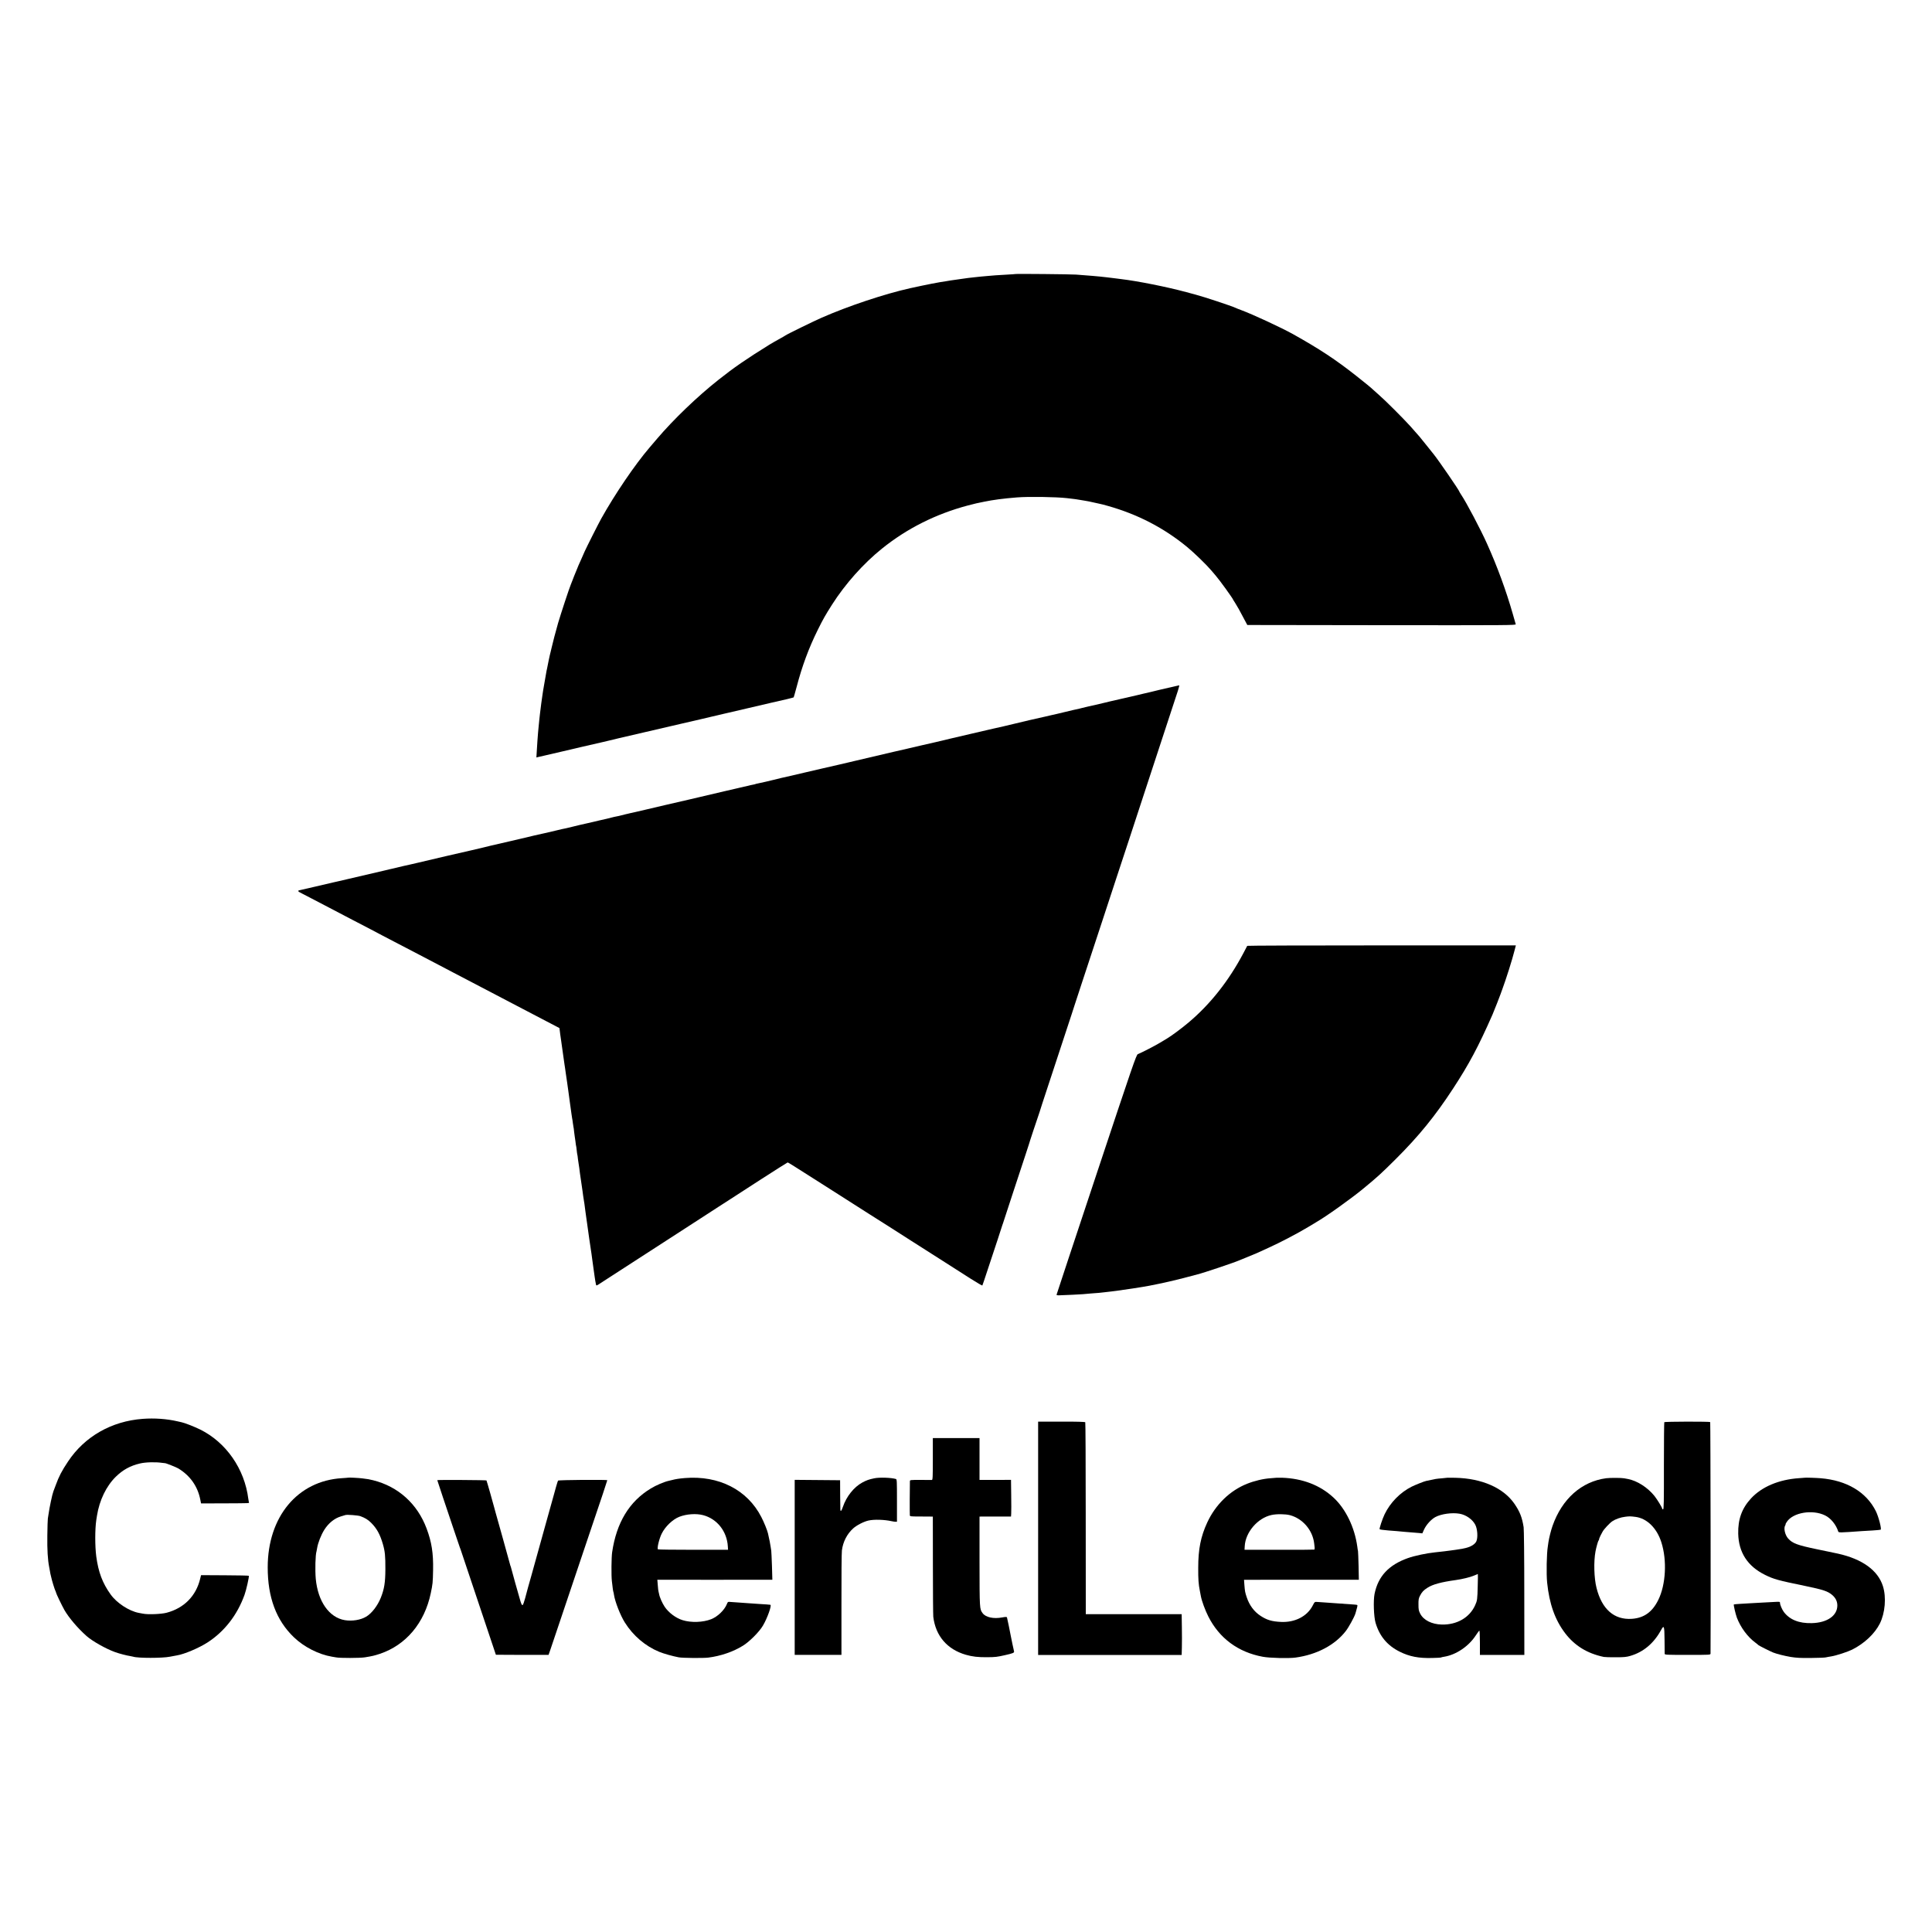 <?xml version="1.0" standalone="no"?>
<!DOCTYPE svg PUBLIC "-//W3C//DTD SVG 20010904//EN"
 "http://www.w3.org/TR/2001/REC-SVG-20010904/DTD/svg10.dtd">
<svg version="1.0" xmlns="http://www.w3.org/2000/svg"
 width="3000pt" height="3000pt" viewBox="0 0 3000 3000"
 preserveAspectRatio="xMidYMid meet">
<g transform="translate(0,3000) scale(0.1,-0.1)"
fill="#000000" stroke="none">
<path d="M15769 25745 c-2 -1 -67 -6 -144 -10 -77 -4 -151 -8 -165 -10 -14 -2
-68 -6 -120 -10 -52 -4 -102 -9 -111 -10 -9 -2 -52 -6 -95 -10 -43 -4 -88 -9
-98 -11 -11 -2 -56 -8 -100 -14 -142 -19 -151 -21 -176 -25 -14 -3 -43 -7 -65
-11 -111 -15 -315 -55 -560 -109 -400 -89 -964 -277 -1382 -461 -127 -56 -536
-256 -557 -273 -6 -4 -33 -21 -61 -36 -60 -32 -162 -91 -189 -108 -356 -221
-552 -356 -786 -542 -333 -263 -699 -615 -959 -920 -51 -60 -103 -121 -115
-135 -227 -265 -538 -723 -751 -1105 -49 -89 -220 -428 -255 -505 -18 -41 -43
-97 -55 -125 -36 -78 -52 -116 -75 -175 -12 -30 -27 -68 -35 -85 -7 -16 -18
-46 -25 -65 -7 -19 -19 -49 -26 -66 -22 -49 -159 -466 -198 -599 -31 -106 -93
-343 -101 -385 -2 -8 -8 -33 -13 -55 -6 -22 -13 -51 -16 -65 -2 -14 -9 -45
-15 -70 -5 -25 -13 -61 -16 -80 -3 -19 -8 -42 -10 -50 -5 -16 -6 -23 -35 -190
-12 -63 -23 -131 -26 -150 -3 -19 -7 -46 -9 -60 -2 -14 -7 -45 -10 -70 -4 -25
-8 -56 -10 -70 -2 -14 -7 -50 -10 -80 -3 -30 -8 -66 -10 -80 -2 -14 -6 -54
-10 -90 -3 -36 -8 -81 -10 -100 -3 -19 -7 -66 -10 -105 -3 -38 -7 -97 -10
-130 -2 -33 -7 -104 -10 -159 l-6 -98 28 7 c15 4 55 13 88 20 33 8 159 37 280
65 121 29 265 62 320 75 192 43 460 106 500 116 22 6 49 13 60 15 21 4 457
105 965 224 168 39 316 74 329 76 13 3 87 20 165 39 78 19 152 36 166 39 14 3
43 10 65 15 22 4 159 36 305 71 146 34 321 75 390 91 69 16 171 39 228 52 56
14 104 26 106 28 2 2 22 74 45 159 86 328 188 604 330 891 84 169 116 225 220
389 206 323 486 638 776 871 389 313 833 536 1330 669 61 16 121 31 135 34 14
3 68 14 120 25 139 29 306 51 510 67 178 15 610 8 775 -11 17 -2 55 -6 85 -10
30 -3 78 -10 105 -15 28 -5 66 -12 85 -14 48 -8 82 -14 154 -31 33 -8 72 -16
86 -19 14 -2 68 -16 120 -31 466 -131 873 -342 1235 -640 107 -88 299 -274
375 -364 25 -29 55 -65 68 -80 58 -66 272 -362 272 -377 0 -1 13 -22 29 -46
31 -48 70 -117 141 -253 l48 -90 2087 -3 c1984 -2 2086 -1 2081 15 -3 10 -23
82 -46 161 -103 360 -241 737 -401 1092 -98 219 -318 636 -400 758 -16 24 -29
46 -29 49 0 16 -321 484 -397 578 -4 6 -53 66 -108 135 -106 134 -110 138
-254 300 -111 123 -397 409 -497 495 -38 33 -76 67 -84 75 -26 26 -120 103
-257 211 -324 256 -575 421 -988 652 -178 99 -626 307 -805 373 -36 13 -74 28
-85 34 -65 30 -484 169 -620 205 -27 8 -93 25 -145 39 -294 80 -756 172 -1010
202 -25 3 -56 7 -70 9 -14 2 -50 7 -80 10 -30 3 -64 7 -75 9 -11 2 -56 7 -100
11 -44 4 -98 9 -120 11 -22 2 -74 6 -115 9 -41 3 -104 8 -140 11 -74 6 -936
14 -941 9z"/>
<path d="M18160 19324 c-80 -19 -154 -36 -165 -38 -11 -2 -40 -9 -65 -16 -25
-7 -56 -14 -70 -17 -14 -2 -59 -13 -100 -23 -41 -10 -86 -21 -100 -24 -26 -5
-155 -35 -270 -62 -36 -9 -76 -18 -90 -21 -14 -2 -79 -18 -145 -34 -66 -16
-129 -31 -140 -33 -45 -9 -202 -46 -216 -50 -8 -3 -25 -7 -39 -10 -31 -6 -140
-31 -246 -57 -45 -11 -90 -21 -100 -24 -11 -2 -50 -11 -89 -20 -38 -9 -79 -19
-90 -21 -43 -8 -462 -105 -500 -116 -39 -10 -264 -63 -315 -73 -14 -3 -43 -10
-65 -15 -22 -5 -148 -35 -280 -65 -132 -31 -267 -62 -300 -70 -65 -17 -434
-103 -475 -111 -14 -3 -110 -25 -214 -50 -103 -24 -198 -46 -210 -48 -23 -5
-499 -117 -605 -142 -36 -9 -72 -17 -80 -19 -9 -2 -86 -20 -171 -40 -85 -19
-193 -44 -240 -55 -47 -11 -173 -40 -280 -65 -107 -26 -205 -48 -217 -51 -49
-10 -240 -54 -273 -64 -36 -10 -207 -49 -249 -57 -14 -2 -28 -6 -31 -8 -4 -2
-22 -7 -41 -10 -19 -3 -52 -11 -74 -17 -22 -5 -50 -12 -63 -14 -13 -3 -81 -18
-150 -35 -70 -17 -138 -33 -152 -35 -27 -6 -202 -47 -400 -94 -69 -17 -134
-32 -145 -34 -11 -2 -167 -38 -347 -80 -180 -43 -335 -79 -345 -81 -10 -2 -58
-13 -108 -25 -49 -12 -101 -24 -115 -26 -14 -3 -33 -7 -42 -10 -9 -3 -25 -6
-35 -8 -10 -2 -38 -9 -63 -16 -25 -7 -58 -14 -75 -17 -16 -2 -52 -11 -80 -18
-27 -8 -61 -16 -75 -19 -14 -2 -65 -14 -115 -26 -49 -12 -97 -23 -105 -25 -8
-2 -58 -13 -110 -25 -52 -11 -140 -32 -195 -46 -100 -25 -121 -29 -172 -39
-16 -3 -53 -12 -84 -20 -53 -13 -307 -72 -345 -79 -11 -3 -66 -16 -124 -30
-58 -14 -166 -39 -240 -56 -263 -60 -395 -91 -430 -101 -19 -5 -96 -23 -170
-40 -144 -32 -670 -154 -835 -194 -55 -13 -111 -26 -125 -29 -14 -2 -56 -12
-95 -21 -38 -9 -78 -19 -88 -21 -9 -2 -26 -6 -37 -9 -11 -3 -30 -7 -42 -10
-13 -2 -41 -9 -63 -14 -22 -6 -69 -17 -105 -25 -190 -44 -677 -158 -690 -161
-8 -2 -44 -10 -80 -18 -36 -8 -155 -36 -265 -62 -110 -26 -210 -49 -222 -51
-73 -14 -72 -19 17 -64 47 -23 112 -57 145 -75 33 -18 125 -66 205 -107 177
-92 326 -170 428 -224 42 -22 149 -78 237 -123 88 -46 187 -98 220 -116 33
-18 132 -69 220 -115 88 -45 201 -104 250 -130 190 -100 294 -155 415 -217 69
-36 166 -87 215 -113 50 -26 153 -80 230 -120 77 -40 172 -89 210 -110 39 -21
138 -72 220 -115 83 -43 177 -92 210 -110 33 -18 132 -70 220 -115 88 -46 216
-113 285 -149 69 -36 160 -84 201 -105 l76 -40 12 -95 c7 -52 14 -102 16 -111
1 -8 6 -37 9 -65 7 -51 31 -218 41 -290 3 -22 8 -51 10 -65 2 -14 7 -43 9 -65
3 -22 13 -89 22 -150 9 -60 17 -121 19 -135 2 -14 12 -90 23 -170 12 -80 24
-167 27 -195 4 -27 8 -57 10 -65 2 -8 7 -37 10 -65 4 -27 8 -57 10 -65 3 -8 7
-42 10 -75 4 -33 8 -67 10 -75 2 -8 7 -42 11 -75 3 -33 8 -62 9 -65 2 -3 7
-35 10 -70 4 -36 8 -67 10 -70 2 -3 6 -32 9 -65 4 -33 9 -67 11 -75 2 -8 6
-37 10 -65 3 -27 8 -63 10 -80 9 -62 36 -251 40 -275 2 -14 6 -47 10 -75 3
-27 8 -57 10 -65 2 -8 7 -36 10 -62 3 -26 9 -78 15 -115 5 -38 12 -86 15 -108
3 -22 7 -53 10 -70 6 -41 11 -75 35 -250 23 -159 28 -195 35 -235 2 -14 7 -47
10 -75 3 -27 12 -93 20 -145 8 -52 16 -113 19 -135 6 -45 14 -89 21 -122 5
-20 9 -19 77 27 40 26 118 77 173 112 123 79 1035 669 1127 729 37 24 144 94
238 154 93 61 225 146 293 190 68 44 152 99 188 121 35 23 246 159 468 303
223 143 408 261 412 261 8 0 83 -47 519 -325 138 -88 262 -167 275 -175 14 -8
119 -76 235 -150 116 -74 225 -144 243 -155 32 -19 516 -327 644 -410 83 -53
188 -120 493 -314 140 -89 335 -213 432 -276 98 -62 180 -110 182 -106 3 4 41
118 85 252 44 134 113 341 152 459 39 118 72 220 73 225 2 6 6 17 9 25 3 8 76
231 162 495 87 264 175 532 196 595 22 64 41 124 44 135 4 20 134 412 155 470
6 17 13 37 15 45 2 8 19 62 38 120 19 58 121 368 227 690 106 322 210 639 232
705 22 65 41 124 42 130 1 5 54 168 118 360 64 193 202 613 308 935 105 322
204 623 220 670 16 47 108 328 206 625 97 297 214 653 259 790 246 747 439
1338 495 1508 15 48 25 87 21 86 -3 0 -71 -16 -151 -35z"/>
<path d="M19367 15313 c-2 -5 -31 -57 -62 -118 -226 -426 -509 -785 -845
-1069 -106 -90 -269 -211 -340 -253 -19 -11 -66 -40 -105 -63 -67 -42 -297
-160 -347 -179 -23 -9 -74 -156 -643 -1868 -340 -1022 -618 -1862 -619 -1868
-1 -5 13 -9 29 -9 101 3 355 15 380 18 17 2 73 7 125 11 52 3 111 8 130 10 19
2 60 7 90 10 30 3 73 8 95 11 22 3 58 7 80 10 113 14 412 60 510 79 198 38
409 86 580 132 72 19 148 39 170 45 83 19 568 182 650 218 11 5 71 30 134 55
122 49 143 58 326 143 189 86 443 220 605 317 52 32 108 65 123 74 163 94 533
358 731 520 226 186 284 239 512 466 358 357 611 669 886 1090 249 381 391
646 613 1150 22 50 122 305 126 320 0 2 12 35 26 72 59 159 156 465 191 606
l20 77 -2083 0 c-1146 0 -2086 -3 -2088 -7z"/>
<path d="M2215 7968 c-483 -36 -900 -274 -1157 -660 -98 -146 -144 -235 -192
-368 -15 -41 -32 -85 -37 -98 -17 -42 -62 -256 -75 -352 -3 -25 -8 -56 -11
-70 -3 -14 -6 -133 -8 -265 -3 -218 6 -373 29 -490 4 -16 9 -46 12 -65 3 -19
7 -43 10 -52 3 -9 7 -26 9 -37 7 -40 55 -196 65 -213 6 -10 10 -22 10 -27 0
-13 91 -202 130 -271 69 -120 208 -284 345 -405 89 -79 300 -198 442 -249 71
-25 178 -53 238 -62 17 -3 36 -7 43 -9 70 -24 455 -24 572 0 64 13 77 15 107
20 114 18 342 115 474 200 263 169 463 426 576 740 26 70 74 284 67 296 -2 4
-170 7 -373 8 l-369 2 -13 -53 c-64 -271 -252 -460 -523 -531 -84 -22 -291
-30 -366 -14 -19 4 -48 9 -65 12 -150 28 -345 155 -439 289 -125 175 -188 343
-221 586 -21 158 -21 425 0 565 4 22 9 54 11 70 38 239 144 459 293 605 110
107 224 170 374 205 85 21 244 25 343 10 24 -3 45 -6 46 -5 9 3 176 -63 207
-82 183 -111 300 -276 341 -483 l12 -60 361 1 c420 2 387 1 382 17 -2 6 -6 30
-9 52 -58 467 -346 880 -751 1079 -95 46 -233 100 -284 111 -9 2 -38 9 -66 15
-165 38 -356 52 -540 38z"/>
<path d="M16120 6113 l0 -1811 1115 0 1114 0 3 116 c2 65 2 207 0 317 l-3 200
-744 0 -745 0 0 90 c-1 49 -1 718 -1 1485 0 767 -3 1400 -7 1405 -5 7 -134 11
-369 10 l-363 0 0 -1812z"/>
<path d="M25843 7916 c-3 -5 -6 -311 -6 -681 1 -566 -1 -672 -13 -672 -8 0
-14 5 -14 12 0 16 -77 142 -119 195 -108 134 -268 236 -412 264 -19 3 -45 8
-59 11 -41 8 -220 9 -280 1 -382 -51 -686 -321 -833 -742 -25 -72 -52 -180
-63 -251 -3 -21 -7 -49 -9 -63 -19 -111 -25 -430 -11 -565 34 -331 122 -578
279 -785 149 -195 344 -315 602 -369 17 -3 100 -6 185 -5 127 0 168 4 227 22
199 58 360 192 471 392 51 94 57 81 59 -145 1 -110 2 -207 2 -216 1 -15 36
-16 356 -16 354 0 355 0 356 21 5 153 0 3589 -5 3594 -11 10 -707 9 -713 -2z
m-448 -1470 c178 -22 333 -174 403 -396 89 -280 69 -657 -48 -893 -92 -188
-222 -281 -410 -294 -274 -19 -466 148 -549 479 -39 151 -46 411 -16 569 11
59 38 155 45 164 5 6 8 12 9 15 0 12 13 47 26 70 7 14 21 39 30 56 19 37 108
133 151 162 49 33 130 62 202 70 66 8 78 8 157 -2z"/>
<path d="M14485 7345 c0 -282 -2 -325 -15 -326 -8 0 -88 0 -177 1 -163 0 -163
0 -164 -22 -3 -74 -4 -516 -1 -530 3 -14 21 -16 135 -16 73 -1 152 -1 177 -1
l45 -1 1 -752 c0 -414 3 -775 6 -803 36 -297 215 -506 505 -590 100 -29 192
-40 336 -38 124 1 149 4 273 32 124 28 146 37 140 59 -6 23 -43 198 -51 242
-8 50 -55 273 -59 286 -3 8 -23 8 -72 -1 -136 -26 -259 1 -306 66 -47 63 -47
64 -48 802 l0 697 22 1 c13 0 123 1 245 0 l222 0 3 47 c2 26 2 154 0 285 l-3
238 -182 -1 c-100 0 -210 -1 -244 0 l-63 0 0 325 0 325 -363 0 -362 0 0 -325z"/>
<path d="M5408 7055 c-2 -1 -46 -5 -98 -8 -688 -41 -1152 -597 -1153 -1382 -1
-468 133 -826 406 -1088 157 -151 384 -267 592 -302 22 -3 51 -9 65 -11 63
-12 370 -11 445 1 118 19 146 26 235 55 404 136 692 478 789 941 30 144 32
161 36 359 5 264 -22 435 -101 646 -143 383 -441 652 -831 749 -62 15 -76 18
-168 29 -53 7 -213 15 -217 11z m188 -598 c73 -27 118 -54 167 -103 88 -88
138 -179 182 -330 33 -114 40 -184 39 -394 -1 -203 -17 -303 -70 -437 -51
-128 -142 -246 -229 -297 -87 -52 -217 -72 -330 -54 -244 41 -419 290 -452
643 -12 137 -6 375 12 427 2 7 6 29 9 48 13 82 61 205 112 286 67 105 158 178
259 208 33 10 65 19 70 21 26 8 195 -5 231 -18z"/>
<path d="M10635 7049 c-92 -8 -143 -16 -200 -31 -22 -6 -44 -11 -50 -12 -70
-15 -196 -68 -279 -119 -334 -201 -534 -531 -601 -992 -11 -75 -14 -360 -4
-445 11 -105 20 -163 24 -170 2 -3 6 -23 9 -45 17 -110 100 -321 169 -430 128
-204 317 -365 532 -454 66 -28 213 -69 305 -86 59 -11 381 -14 460 -4 191 24
386 91 537 185 100 61 254 216 309 310 69 116 142 322 116 325 -23 3 -70 7
-177 13 -66 4 -138 9 -160 11 -22 2 -85 6 -140 10 -55 4 -119 8 -142 10 -40 4
-42 2 -56 -33 -38 -94 -143 -195 -244 -235 -128 -50 -311 -56 -443 -15 -105
32 -217 116 -279 208 -39 59 -79 150 -87 200 -3 14 -7 31 -9 39 -3 7 -8 51
-11 97 l-7 84 849 -1 c467 0 869 0 893 1 l44 0 -6 213 c-4 116 -9 223 -11 237
-3 14 -7 43 -10 65 -4 33 -19 109 -41 205 -10 46 -63 177 -103 253 -217 424
-660 649 -1187 606z m282 -576 c218 -57 372 -252 385 -488 l3 -50 -538 0
c-296 0 -544 3 -550 7 -18 11 18 164 58 244 55 111 171 222 275 262 112 43
260 53 367 25z"/>
<path d="M13575 7045 c-85 -18 -116 -29 -186 -66 -128 -69 -246 -216 -300
-376 -11 -35 -25 -63 -30 -63 -12 0 -11 -15 -13 245 l-1 230 -353 3 -352 3 0
-1359 0 -1359 363 0 363 0 0 781 c-1 430 2 808 7 841 17 134 79 255 175 342
54 49 165 106 237 122 88 20 247 15 360 -10 22 -5 50 -9 62 -9 l21 0 0 330 c0
299 -1 330 -16 334 -72 22 -257 28 -337 11z"/>
<path d="M19827 7054 c-1 -1 -45 -4 -98 -8 -110 -7 -250 -40 -365 -86 -266
-106 -489 -323 -618 -601 -101 -219 -140 -413 -140 -704 -1 -180 5 -256 25
-356 6 -30 13 -67 16 -84 12 -69 66 -218 116 -316 171 -338 462 -554 845 -625
103 -20 404 -27 507 -13 332 45 615 195 783 413 45 58 130 213 147 266 4 14 8
27 9 30 17 55 28 102 23 106 -3 4 -28 8 -54 9 -56 4 -233 16 -283 20 -19 2
-82 6 -140 10 -58 3 -123 8 -145 10 -41 3 -41 3 -73 -59 -86 -165 -275 -262
-493 -251 -142 7 -217 30 -315 94 -99 64 -173 164 -214 286 -27 80 -29 94 -37
192 l-6 82 854 1 c470 0 871 0 892 0 l37 0 -4 213 c-3 116 -7 221 -9 232 -3
11 -8 42 -11 69 -41 300 -181 589 -372 764 -207 191 -479 295 -797 306 -42 1
-78 1 -80 0z m202 -581 c200 -53 355 -234 378 -443 2 -19 5 -47 7 -62 2 -15
-1 -28 -7 -30 -7 -2 -253 -4 -547 -3 l-535 0 3 55 c11 217 200 438 415 485 79
18 214 16 286 -2z"/>
<path d="M22477 7054 c-1 -1 -36 -4 -77 -8 -41 -3 -88 -8 -105 -11 -27 -5
-123 -25 -150 -31 -34 -7 -170 -62 -225 -89 -179 -90 -333 -248 -420 -429 -34
-70 -85 -225 -77 -232 5 -5 62 -13 137 -19 41 -3 100 -7 130 -10 30 -3 78 -7
105 -10 113 -9 203 -16 245 -20 l46 -5 27 60 c34 74 110 158 175 193 90 49
261 73 377 52 101 -18 200 -88 243 -171 35 -66 43 -203 16 -259 -20 -42 -80
-81 -156 -100 -50 -13 -75 -17 -163 -30 -19 -3 -52 -7 -72 -10 -57 -8 -138
-18 -253 -30 -128 -13 -316 -53 -415 -88 -300 -106 -465 -282 -521 -557 -21
-104 -12 -356 16 -450 62 -208 184 -353 376 -448 151 -75 293 -103 506 -97 69
1 130 5 135 8 4 3 26 8 47 11 184 29 381 161 491 330 27 42 53 76 57 76 4 0 8
-85 8 -189 l0 -189 345 0 345 0 -1 962 c0 554 -5 986 -10 1021 -24 153 -59
242 -142 363 -170 248 -506 396 -920 405 -65 1 -119 2 -120 1z m469 -1681 c-5
-210 -7 -226 -41 -301 -87 -191 -282 -303 -517 -298 -156 4 -283 68 -335 169
-23 45 -27 64 -27 142 -1 75 3 97 23 135 30 59 55 86 116 125 82 53 211 88
440 120 96 13 225 44 280 68 33 13 61 25 63 26 2 0 1 -83 -2 -186z"/>
<path d="M28027 7054 c-1 -1 -42 -4 -92 -7 -312 -21 -578 -133 -746 -315 -141
-153 -203 -324 -198 -547 7 -292 145 -505 417 -640 134 -66 201 -85 615 -170
293 -61 360 -83 431 -145 51 -45 76 -98 76 -160 0 -159 -159 -269 -399 -274
-197 -5 -342 54 -432 174 -29 40 -59 111 -59 140 0 19 -5 20 -87 15 -49 -3
-133 -8 -188 -10 -55 -3 -136 -8 -180 -10 -44 -3 -120 -7 -169 -10 -49 -3 -91
-7 -93 -9 -7 -6 27 -150 47 -205 59 -153 166 -298 285 -386 22 -17 46 -35 52
-42 12 -10 184 -97 228 -114 56 -22 172 -51 270 -68 87 -14 153 -18 315 -16
113 1 216 5 230 9 14 3 53 11 88 16 78 13 252 70 323 105 190 96 349 246 429
404 82 164 103 408 48 581 -77 245 -320 421 -698 505 -30 7 -218 46 -330 69
-298 62 -375 90 -443 165 -51 57 -75 167 -44 209 5 6 7 12 3 12 -3 0 5 18 20
39 96 145 397 196 593 100 90 -43 172 -145 205 -250 5 -19 25 -19 366 6 30 2
107 7 170 10 63 4 118 9 123 12 17 11 -32 201 -75 288 -148 297 -452 478 -858
511 -70 6 -239 11 -243 8z"/>
<path d="M6790 7016 c0 -1 40 -122 88 -267 49 -145 126 -374 171 -509 45 -135
86 -254 90 -265 5 -11 21 -56 35 -100 14 -44 138 -415 276 -824 137 -409 250
-745 250 -746 0 -1 184 -2 409 -2 l409 0 25 71 c14 39 85 249 157 466 73 217
235 699 360 1070 125 371 259 771 299 887 39 117 71 215 71 218 0 11 -759 5
-765 -6 -6 -8 -53 -173 -70 -239 -2 -8 -29 -105 -60 -215 -31 -110 -58 -207
-60 -215 -3 -14 -204 -737 -225 -810 -32 -109 -75 -267 -97 -352 -14 -53 -31
-99 -38 -102 -10 -3 -20 16 -34 62 -23 77 -142 500 -146 522 -2 8 -4 16 -5 18
-3 2 -3 3 -15 47 -22 84 -207 747 -220 790 -8 28 -17 59 -19 70 -8 35 -117
419 -122 427 -4 6 -764 11 -764 4z"/>
</g>
</svg>
